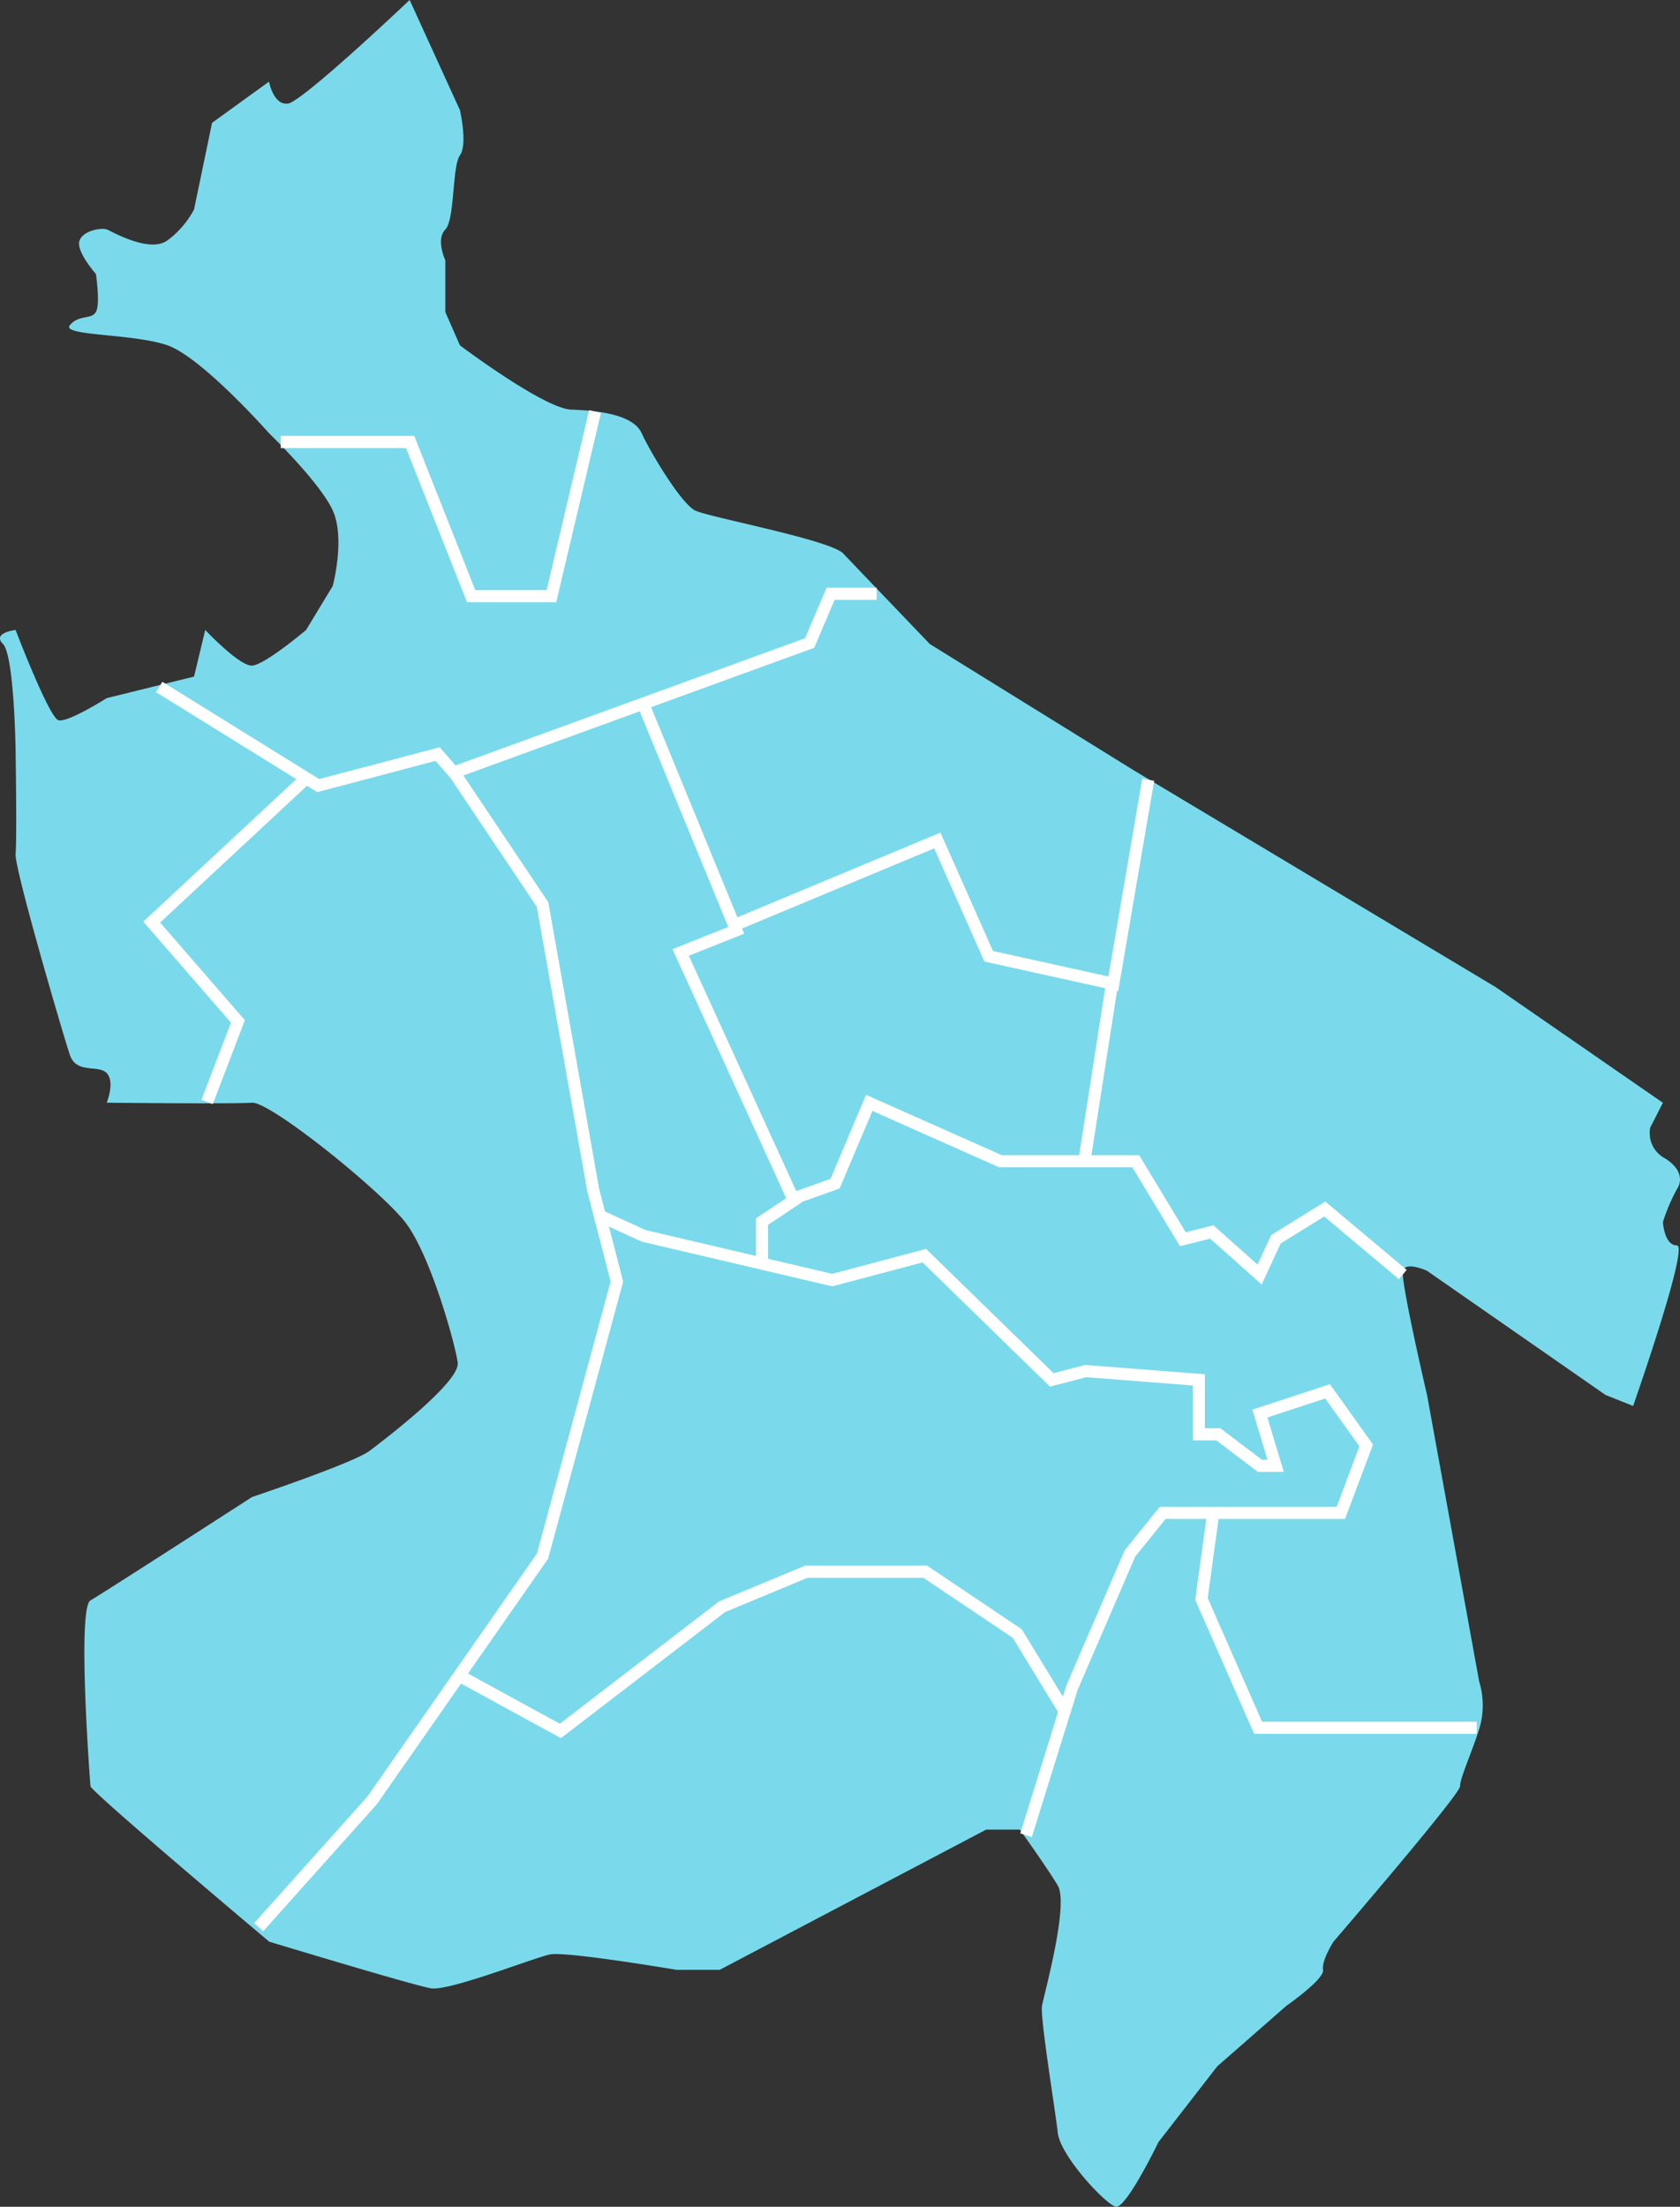 <svg id="Сгруппировать_192" data-name="Сгруппировать 192" xmlns="http://www.w3.org/2000/svg" width="138.586" height="182.028" viewBox="0 0 138.586 182.028">
  <rect x="0" y="0" width="138.586" height="182.028" fill="#333333" stroke="none"/>
  <path id="Контур_487" data-name="Контур 487" d="M17699.215,1642.82l4.148,9.086s.652,2.826,0,3.726-.406,5.286-1.207,6.119,0,2.532,0,2.532v4.274l1.207,2.75s6.926,5.216,9.184,5.3,5.109.406,5.809,1.948,3.26,5.821,4.418,6.378,11.139,2.417,12.209,3.545,7.141,7.465,7.141,7.465l16.813,10.411,29.861,17.886,13.8,9.543-1.047,2.047a2.361,2.361,0,0,0,1.047,2.439c1.377.771,1.709,1.8,1.15,2.653a15.1,15.1,0,0,0-1.15,2.7s.109,1.926,1.15,1.926-3.607,13.241-3.607,13.241l-2.27-.9-14.73-10.245s-1.775-.814-1.99,0,1.99,10.245,1.99,10.245l4.3,23.629a6.687,6.687,0,0,1,0,3.933c-.67,2.088-1.576,4.024-1.576,4.71s-10.445,12.822-10.445,12.822-.99,1.553-.859,2.324-3.033,2.973-3.033,2.973l-5.691,4.983-4.846,6.241s-2.682,5.55-3.535,5.336-4.566-4.192-4.777-6.1-1.469-9.519-1.3-10.463,2.236-8.364,1.3-9.927-3.129-4.61-3.129-4.61h-2.781l-21.977,11.564h-3.564s-9.1-1.541-10.432-1.27-8.33,3.05-9.832,2.793-13.336-3.847-13.336-3.847-14.7-12.373-14.742-12.822-1.111-14.684,0-15.327,13.326-8.527,13.326-8.527,8.375-2.81,9.7-3.81,7.482-5.7,7.268-7.277-2.266-8.944-4.344-11.6-11.131-9.948-12.627-9.838-11.984,0-11.984,0,.7-1.714,0-2.442-2.5.1-3.041-1.508-4.588-15.4-4.475-16.58,0-8.573,0-8.573-.113-7.806-1.041-8.737,1.041-1.155,1.041-1.155,2.762,7.232,3.535,7.446,3.98-1.823,3.98-1.823l7.205-1.777.924-3.846s2.807,2.981,3.855,2.938,4.465-2.938,4.465-2.938l2.2-3.633s1.045-3.912,0-6.222-5.26-6.378-5.26-6.378-5.539-6.265-8.385-7.25-8.781-.757-8.041-1.656,1.775-.435,2.148-1.094,0-3.129,0-3.129-1.686-1.905-1.35-2.767,1.861-1.054,2.242-.91,3.512,1.982,5,.91a7.6,7.6,0,0,0,2.205-2.566l1.482-7.136,4.7-3.4s.365,1.981,1.57,1.809S17699.215,1642.82,17699.215,1642.82Z" transform="translate(-17665.422 -1642.82)" fill="#7adaeb"/>
  <g id="Сгруппировать_189" data-name="Сгруппировать 189" transform="translate(12.513 33.95)">
    <path id="Контур_591" data-name="Контур 591" d="M17703.109,1700.572h10.672l5.033,12.717h6.621l3.6-15.226" transform="translate(-17692.461 -1698.063)" fill="none" stroke="#fff" stroke-width="1"/>
    <path id="Контур_592" data-name="Контур 592" d="M17686.789,1730.206l13.117,8.135,9.85-2.6,1.332,1.522,29.357-10.683,1.73-4.058h3.8" transform="translate(-17686.17 -1707.49)" fill="none" stroke="#fff" stroke-width="1"/>
    <path id="Контур_593" data-name="Контур 593" d="M17716.246,1746.465l7.313,10.917,4.172,23.519,1.961,7.578-6.133,22.643-14.055,20.15-9.363,10.464" transform="translate(-17691.316 -1716.719)" fill="none" stroke="#fff" stroke-width="1"/>
    <path id="Контур_594" data-name="Контур 594" d="M17726.912,1862.3l8.436,4.611,13.35-10.25,6.947-2.884h9.8l7.592,5.1,4.031,6.6" transform="translate(-17701.637 -1758.083)" fill="none" stroke="#fff" stroke-width="1"/>
    <path id="Контур_595" data-name="Контур 595" d="M17780.936,1857.02l3.787-12.16,4.781-11.074,2.7-3.35h14.7l2.09-5.562-3.189-4.463-5.582,1.833,1.3,4.312h-1.3l-3.428-2.6h-1.609v-4.489l-9.32-.728-2.814.728-10.51-10.247-7.6,2.014-15.549-3.647-3.871-1.77" transform="translate(-17708.807 -1739.595)" fill="none" stroke="#fff" stroke-width="1"/>
    <path id="Контур_596" data-name="Контур 596" d="M17751.809,1737.427l7.641,18.6-4.582,1.824,9.336,20.453-2.625,1.745v3.34" transform="translate(-17711.232 -1713.236)" fill="none" stroke="#fff" stroke-width="1"/>
    <path id="Контур_597" data-name="Контур 597" d="M17827.656,1846.012l-.959,7.02,4.672,10.625h18.033" transform="translate(-17740.098 -1755.089)" fill="none" stroke="#fff" stroke-width="1"/>
    <path id="Контур_598" data-name="Контур 598" d="M17771.979,1798.724l3.4-1.212,2.82-6.662,10.816,4.811h11.164l3.891,6.436,2.383-.6,3.947,3.512,1.346-2.907,4.027-2.5,6.438,5.406" transform="translate(-17719.006 -1733.827)" fill="none" stroke="#fff" stroke-width="1"/>
    <path id="Контур_599" data-name="Контур 599" d="M17763.986,1759.475l16.75-6.987,4.236,9.553,10.281,2.268,2.879-16.828" transform="translate(-17715.928 -1717.111)" fill="none" stroke="#fff" stroke-width="1"/>
    <path id="Контур_600" data-name="Контур 600" d="M17813.264,1774.864,17811,1789.4" transform="translate(-17734.047 -1727.665)" fill="none" stroke="#fff" stroke-width="1"/>
    <path id="Контур_601" data-name="Контур 601" d="M17698.391,1747.481l-12.607,11.741,7.111,8.194-2.539,6.641" transform="translate(-17685.783 -1717.111)" fill="none" stroke="#fff" stroke-width="1"/>
  </g>
</svg>
